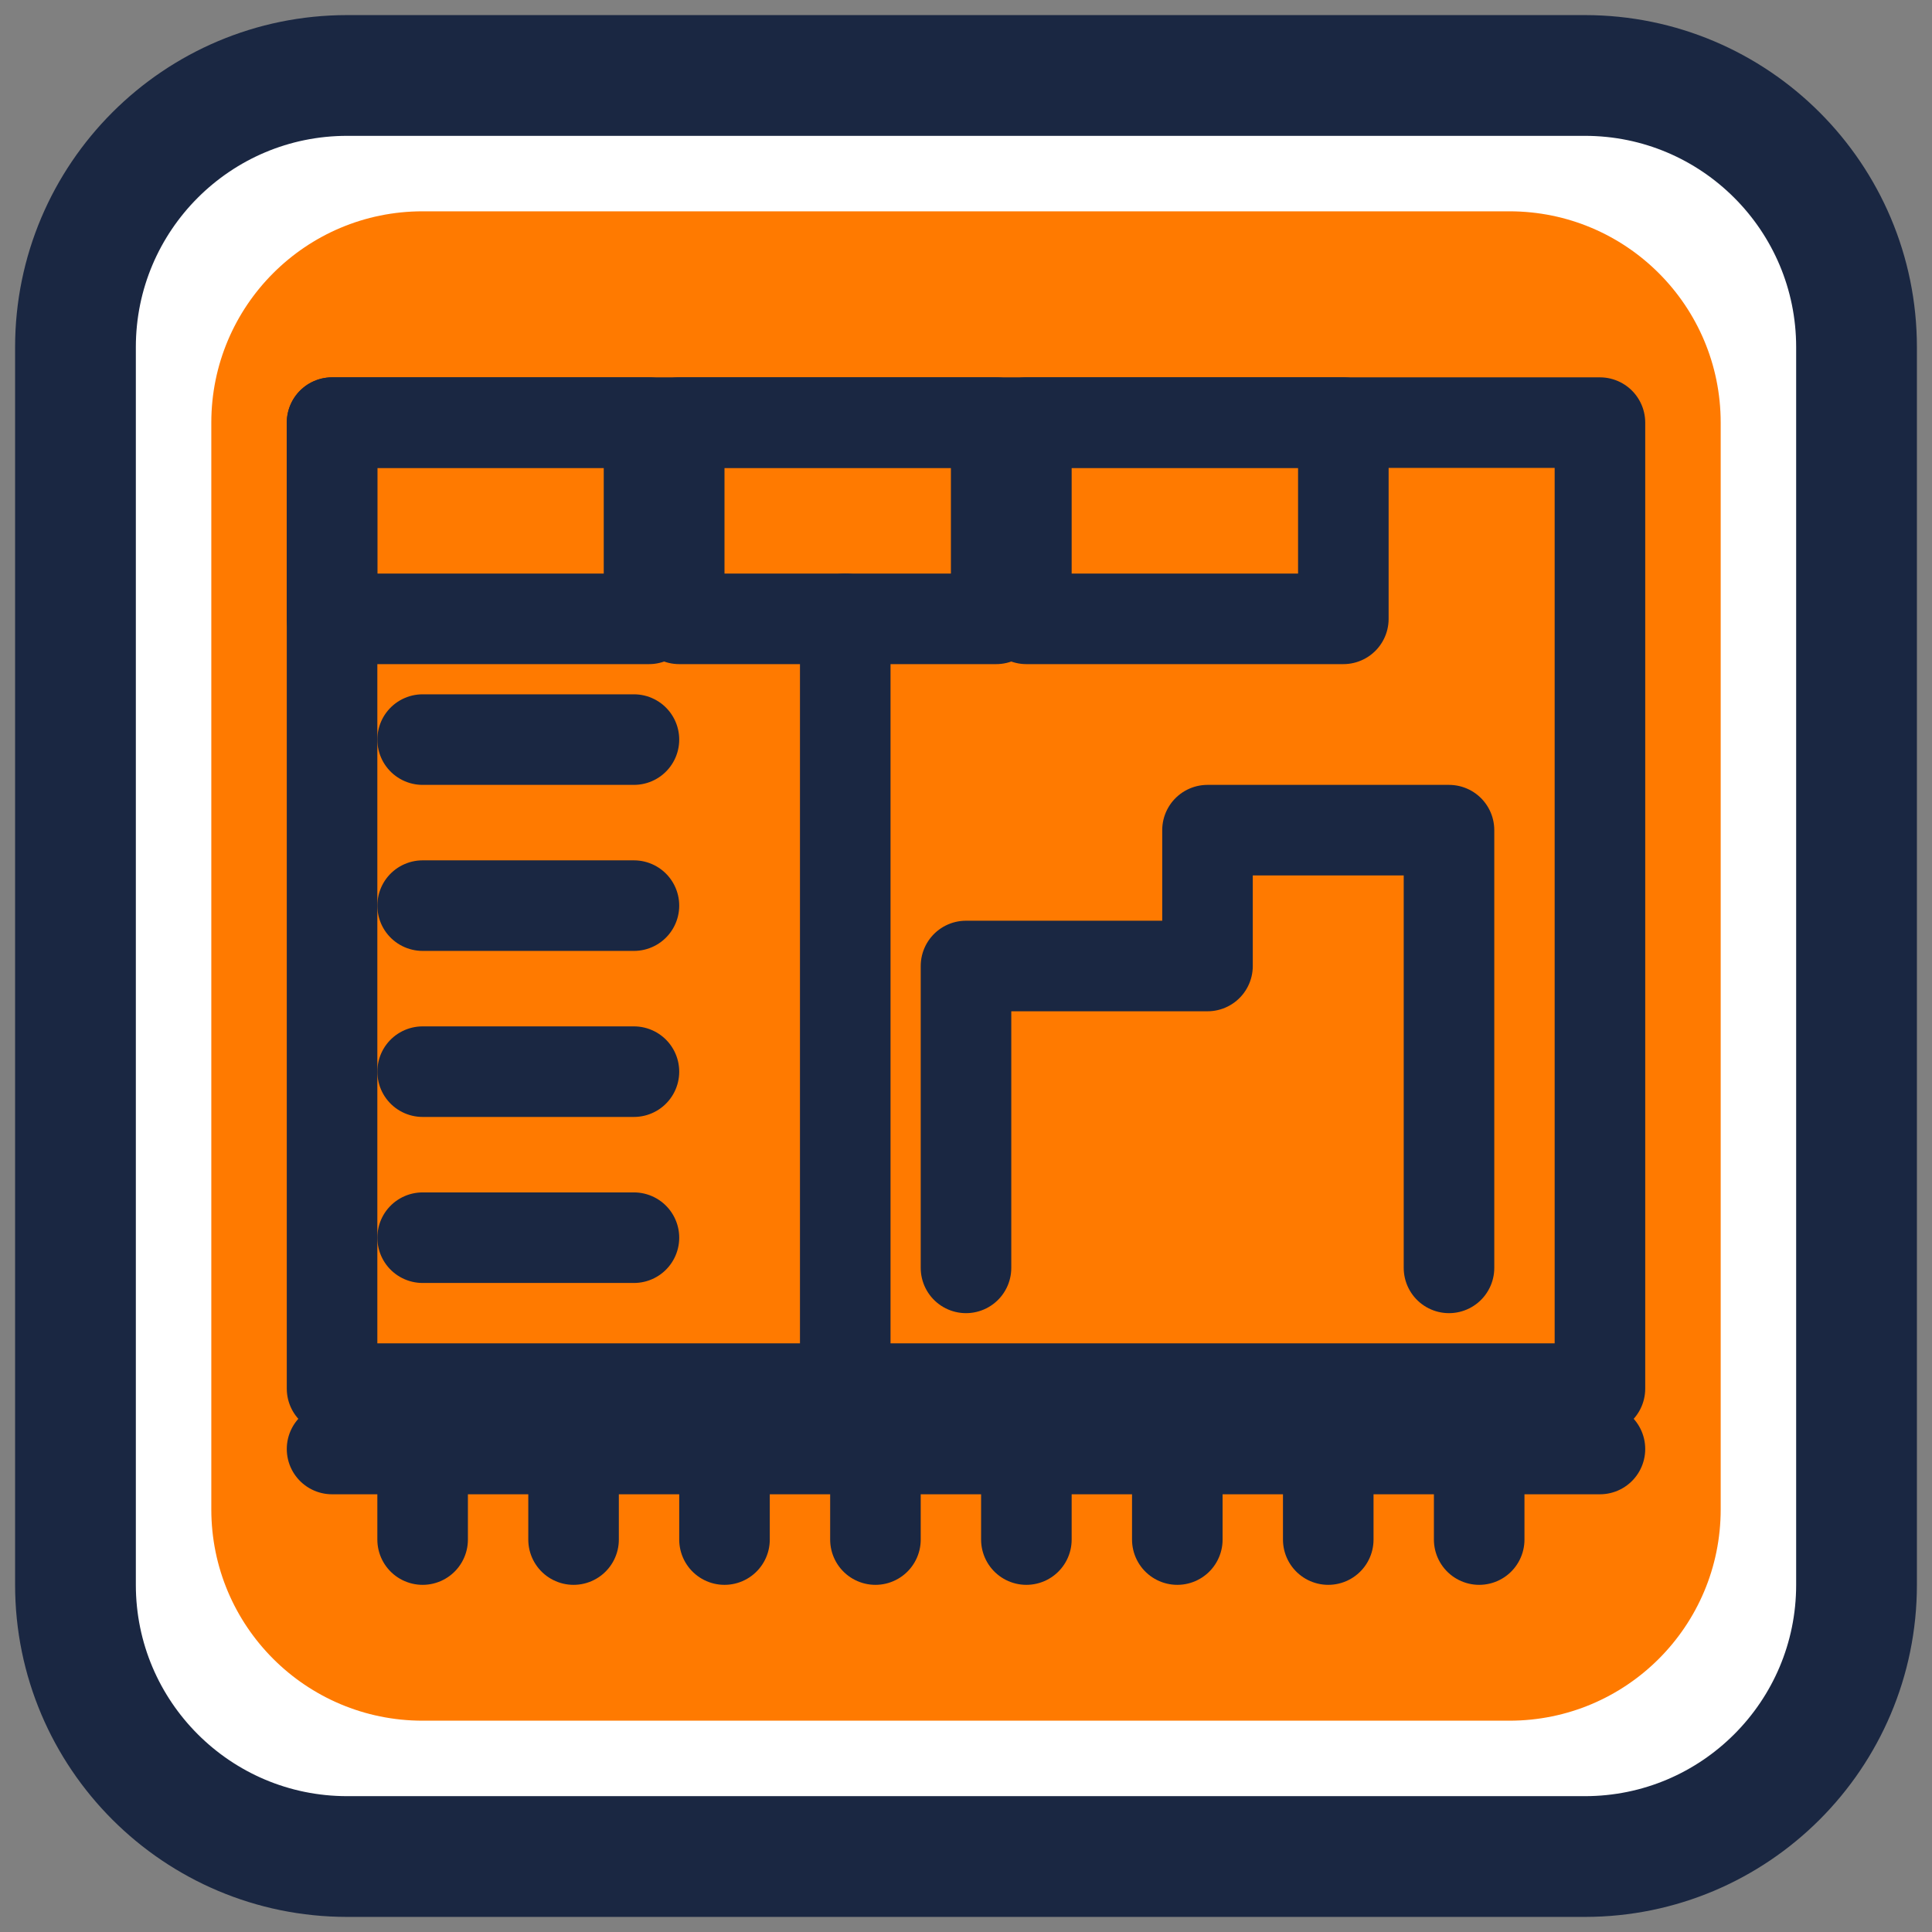 <?xml version="1.0" encoding="UTF-8"?>
<svg xmlns="http://www.w3.org/2000/svg" xmlns:xlink="http://www.w3.org/1999/xlink" width="32px" height="32px" viewBox="0 0 32 32" version="1.1">
<rect x="0" y="0" width="32" height="32" fill="#808080" stroke="none"/>
<g id="surface1">
<path style="fill-rule:nonzero;fill:rgb(100%,100%,100%);fill-opacity:1;stroke-width:16;stroke-linecap:butt;stroke-linejoin:miter;stroke:rgb(10.196%,15.294%,25.882%);stroke-opacity:1;stroke-miterlimit:4;" d="M 46 10 L 210 10 C 229.875 10 246 26.125 246 46 L 246 210 C 246 229.875 229.875 246 210 246 L 46 246 C 26.125 246 10 229.875 10 210 L 10 46 C 10 26.125 26.125 10 46 10 Z M 46 10 " transform="matrix(0.125,0,0,0.125,0,0)"/>
<path style=" stroke:none;fill-rule:nonzero;fill:rgb(100%,47.843%,0%);fill-opacity:1;" d="M 7 3.5 L 25 3.5 C 26.934 3.5 28.5 5.066 28.5 7 L 28.5 25 C 28.5 26.934 26.934 28.5 25 28.5 L 7 28.5 C 5.066 28.5 3.5 26.934 3.5 25 L 3.5 7 C 3.5 5.066 5.066 3.5 7 3.5 Z M 7 3.5 "/>
<path style="fill:none;stroke-width:12;stroke-linecap:round;stroke-linejoin:round;stroke:rgb(10.196%,15.294%,25.882%);stroke-opacity:1;stroke-miterlimit:4;" d="M 44 56 L 212 56 L 212 184 L 44 184 Z M 44 56 " transform="matrix(0.125,0,0,0.125,0,0)"/>
<path style="fill:none;stroke-width:12;stroke-linecap:round;stroke-linejoin:round;stroke:rgb(10.196%,15.294%,25.882%);stroke-opacity:1;stroke-miterlimit:4;" d="M 44 56 L 86 56 L 86 82 L 44 82 Z M 44 56 " transform="matrix(0.125,0,0,0.125,0,0)"/>
<path style="fill:none;stroke-width:12;stroke-linecap:round;stroke-linejoin:round;stroke:rgb(10.196%,15.294%,25.882%);stroke-opacity:1;stroke-miterlimit:4;" d="M 90 56 L 132 56 L 132 82 L 90 82 Z M 90 56 " transform="matrix(0.125,0,0,0.125,0,0)"/>
<path style="fill:none;stroke-width:12;stroke-linecap:round;stroke-linejoin:round;stroke:rgb(10.196%,15.294%,25.882%);stroke-opacity:1;stroke-miterlimit:4;" d="M 136 56 L 178 56 L 178 82 L 136 82 Z M 136 56 " transform="matrix(0.125,0,0,0.125,0,0)"/>
<path style="fill:none;stroke-width:12;stroke-linecap:round;stroke-linejoin:round;stroke:rgb(10.196%,15.294%,25.882%);stroke-opacity:1;stroke-miterlimit:4;" d="M 112 82 L 112 184 " transform="matrix(0.125,0,0,0.125,0,0)"/>
<path style="fill:none;stroke-width:12;stroke-linecap:round;stroke-linejoin:round;stroke:rgb(10.196%,15.294%,25.882%);stroke-opacity:1;stroke-miterlimit:4;" d="M 56 98 L 84 98 " transform="matrix(0.125,0,0,0.125,0,0)"/>
<path style="fill:none;stroke-width:12;stroke-linecap:round;stroke-linejoin:round;stroke:rgb(10.196%,15.294%,25.882%);stroke-opacity:1;stroke-miterlimit:4;" d="M 56 120 L 84 120 " transform="matrix(0.125,0,0,0.125,0,0)"/>
<path style="fill:none;stroke-width:12;stroke-linecap:round;stroke-linejoin:round;stroke:rgb(10.196%,15.294%,25.882%);stroke-opacity:1;stroke-miterlimit:4;" d="M 56 142 L 84 142 " transform="matrix(0.125,0,0,0.125,0,0)"/>
<path style="fill:none;stroke-width:12;stroke-linecap:round;stroke-linejoin:round;stroke:rgb(10.196%,15.294%,25.882%);stroke-opacity:1;stroke-miterlimit:4;" d="M 56 164 L 84 164 " transform="matrix(0.125,0,0,0.125,0,0)"/>
<path style="fill:none;stroke-width:12;stroke-linecap:round;stroke-linejoin:round;stroke:rgb(10.196%,15.294%,25.882%);stroke-opacity:1;stroke-miterlimit:4;" d="M 128 168 L 128 128 L 160 128 L 160 110 L 192 110 L 192 168 " transform="matrix(0.125,0,0,0.125,0,0)"/>
<path style="fill:none;stroke-width:12;stroke-linecap:round;stroke-linejoin:round;stroke:rgb(10.196%,15.294%,25.882%);stroke-opacity:1;stroke-miterlimit:4;" d="M 44 192 L 212 192 " transform="matrix(0.125,0,0,0.125,0,0)"/>
<path style="fill:none;stroke-width:12;stroke-linecap:round;stroke-linejoin:round;stroke:rgb(10.196%,15.294%,25.882%);stroke-opacity:1;stroke-miterlimit:4;" d="M 56 192 L 56 204 " transform="matrix(0.125,0,0,0.125,0,0)"/>
<path style="fill:none;stroke-width:12;stroke-linecap:round;stroke-linejoin:round;stroke:rgb(10.196%,15.294%,25.882%);stroke-opacity:1;stroke-miterlimit:4;" d="M 76 192 L 76 204 " transform="matrix(0.125,0,0,0.125,0,0)"/>
<path style="fill:none;stroke-width:12;stroke-linecap:round;stroke-linejoin:round;stroke:rgb(10.196%,15.294%,25.882%);stroke-opacity:1;stroke-miterlimit:4;" d="M 96 192 L 96 204 " transform="matrix(0.125,0,0,0.125,0,0)"/>
<path style="fill:none;stroke-width:12;stroke-linecap:round;stroke-linejoin:round;stroke:rgb(10.196%,15.294%,25.882%);stroke-opacity:1;stroke-miterlimit:4;" d="M 116 192 L 116 204 " transform="matrix(0.125,0,0,0.125,0,0)"/>
<path style="fill:none;stroke-width:12;stroke-linecap:round;stroke-linejoin:round;stroke:rgb(10.196%,15.294%,25.882%);stroke-opacity:1;stroke-miterlimit:4;" d="M 136 192 L 136 204 " transform="matrix(0.125,0,0,0.125,0,0)"/>
<path style="fill:none;stroke-width:12;stroke-linecap:round;stroke-linejoin:round;stroke:rgb(10.196%,15.294%,25.882%);stroke-opacity:1;stroke-miterlimit:4;" d="M 156 192 L 156 204 " transform="matrix(0.125,0,0,0.125,0,0)"/>
<path style="fill:none;stroke-width:12;stroke-linecap:round;stroke-linejoin:round;stroke:rgb(10.196%,15.294%,25.882%);stroke-opacity:1;stroke-miterlimit:4;" d="M 176 192 L 176 204 " transform="matrix(0.125,0,0,0.125,0,0)"/>
<path style="fill:none;stroke-width:12;stroke-linecap:round;stroke-linejoin:round;stroke:rgb(10.196%,15.294%,25.882%);stroke-opacity:1;stroke-miterlimit:4;" d="M 196 192 L 196 204 " transform="matrix(0.125,0,0,0.125,0,0)"/>
</g>
</svg>
